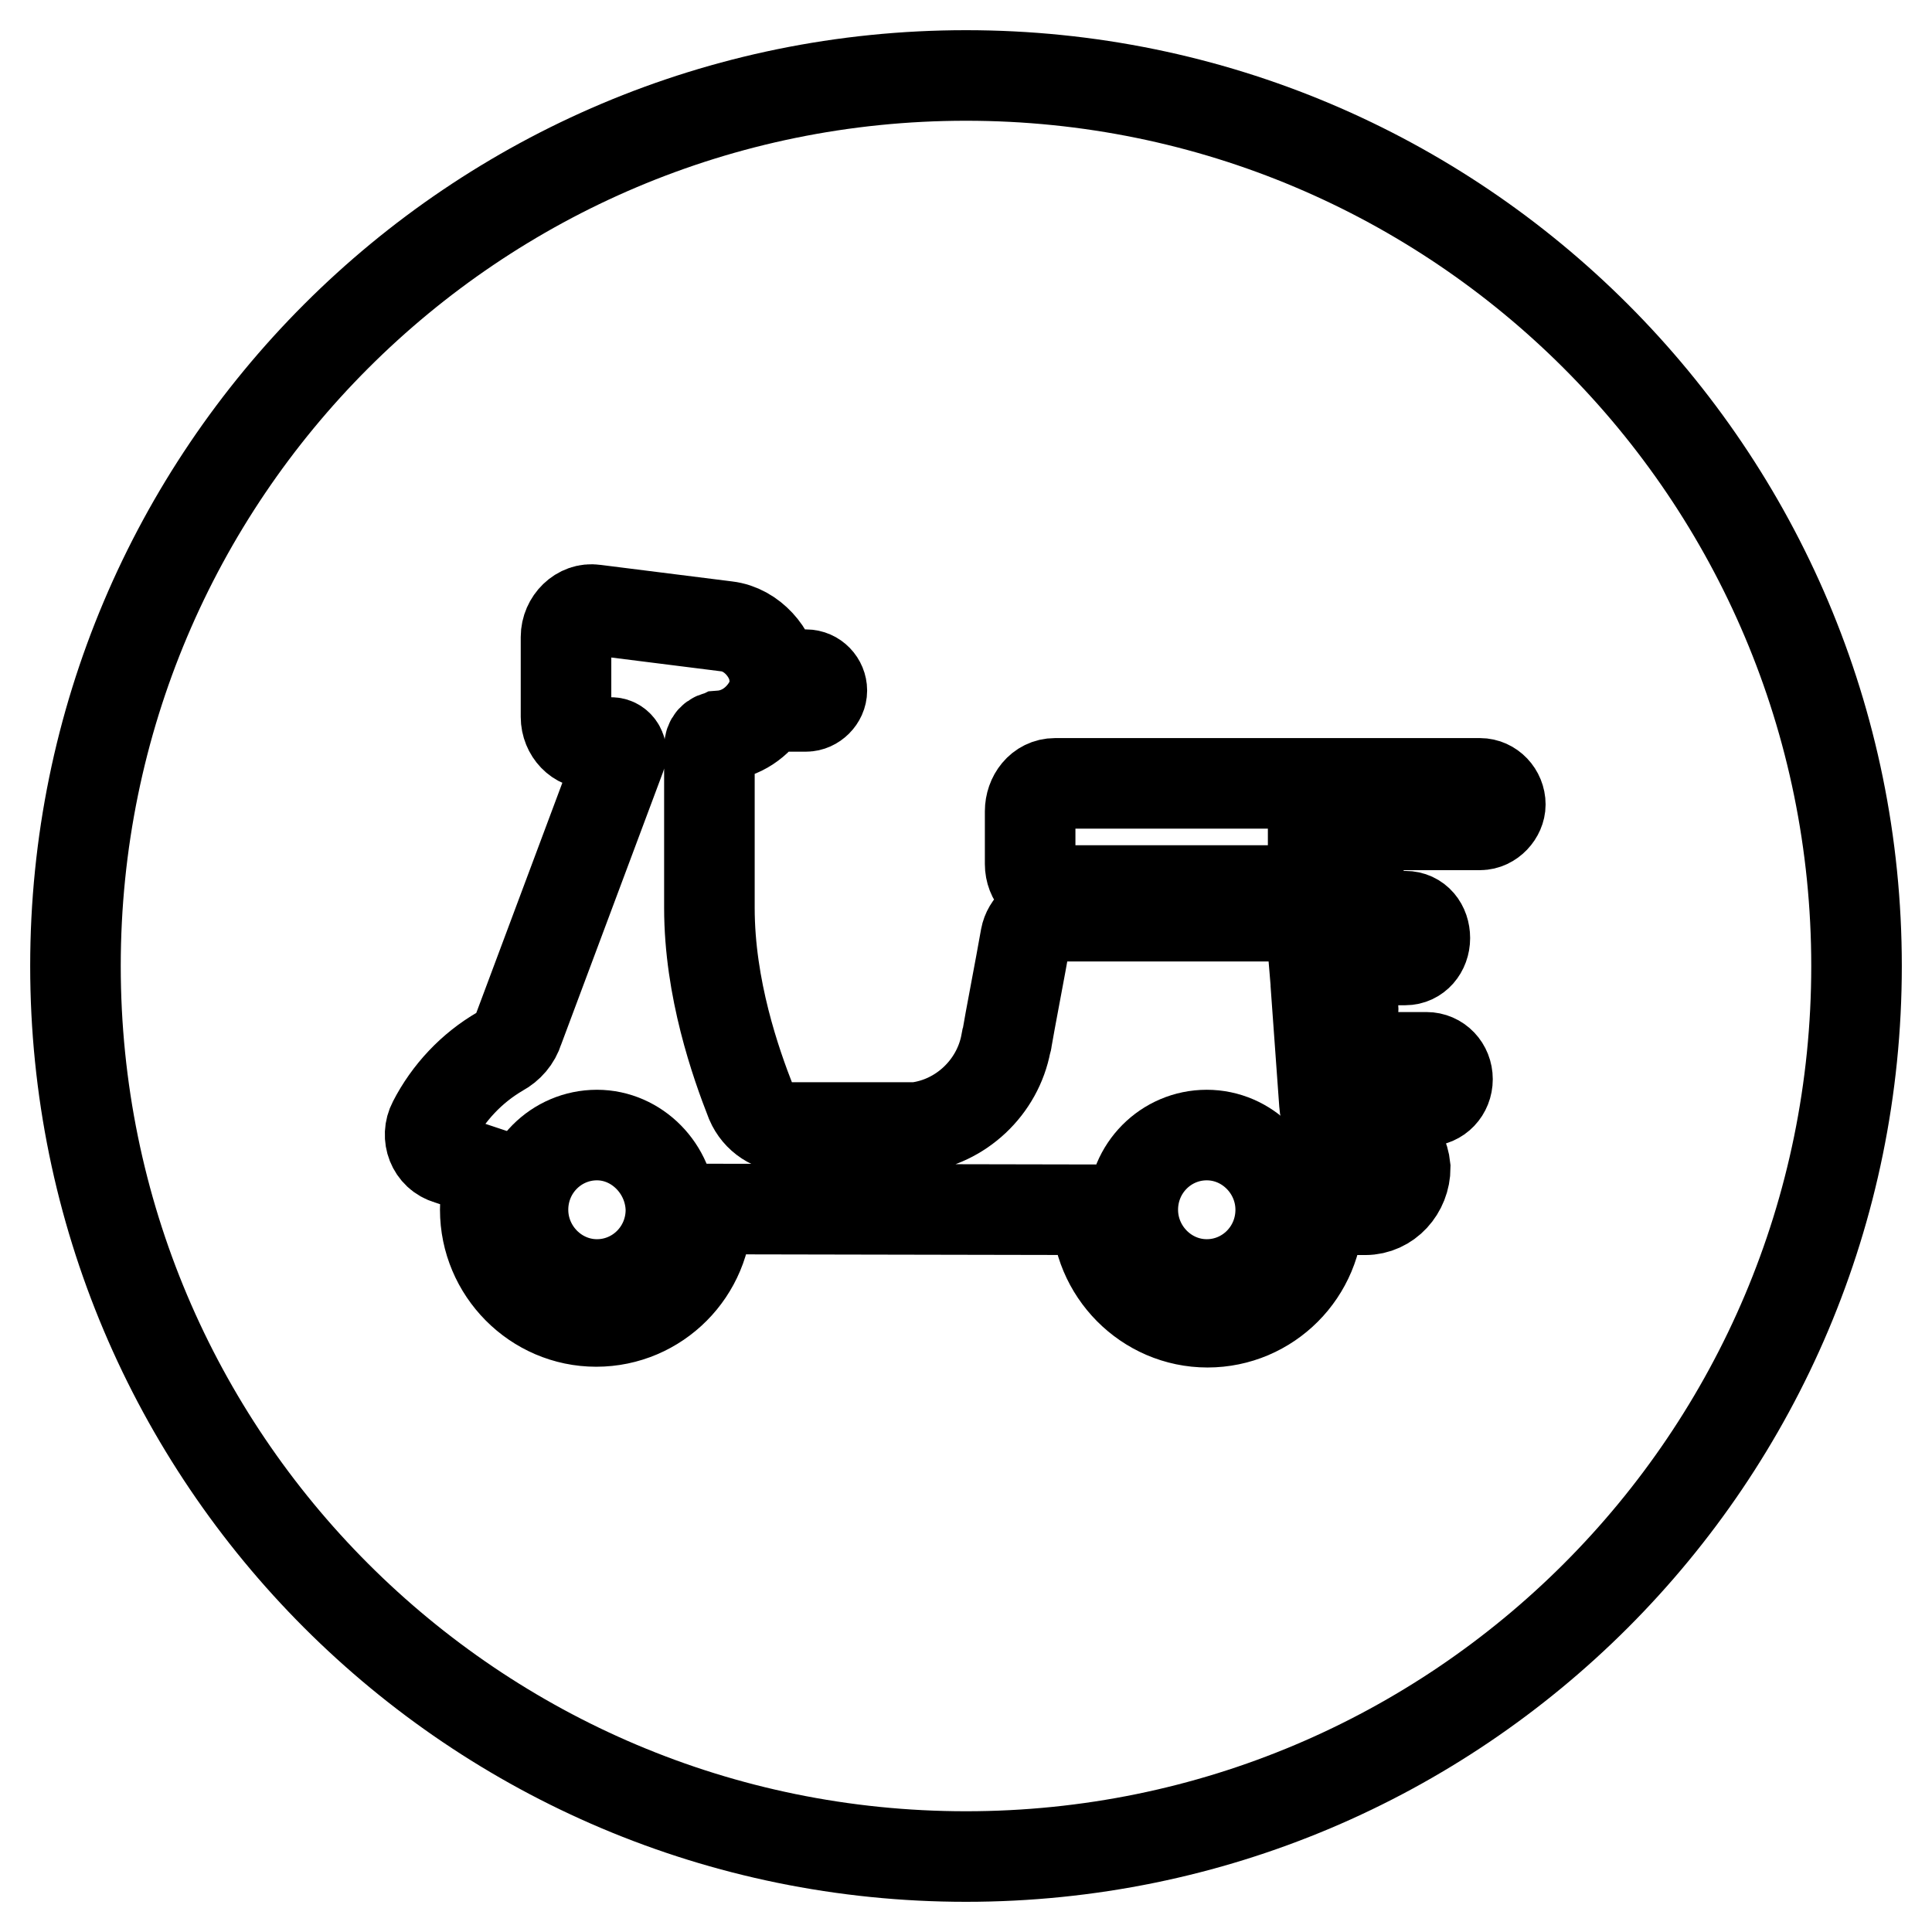<?xml version="1.0" encoding="utf-8"?>
<!-- Svg Vector Icons : http://www.onlinewebfonts.com/icon -->
<!DOCTYPE svg PUBLIC "-//W3C//DTD SVG 1.1//EN" "http://www.w3.org/Graphics/SVG/1.1/DTD/svg11.dtd">
<svg version="1.1" xmlns="http://www.w3.org/2000/svg" xmlns:xlink="http://www.w3.org/1999/xlink" x="0px" y="0px" viewBox="0 0 256 256" enable-background="new 0 0 256 256" xml:space="preserve">
<g> <path stroke-width="12" fill-opacity="0" stroke="#000000"  d="M79.1,150.4c-5.4,0-9.8,4.4-9.8,9.9c0,5.4,4.4,9.9,9.8,9.9c5.4,0,9.8-4.4,9.8-9.9 C88.8,154.9,84.4,150.4,79.1,150.4z M159.9,150.4c-5.4,0-9.8,4.4-9.8,9.9c0,5.4,4.4,9.9,9.8,9.9c5.4,0,9.8-4.4,9.8-9.9 C169.7,154.9,165.3,150.4,159.9,150.4z"/> <path stroke-width="12" fill-opacity="0" stroke="#000000"  d="M128,10C62.8,10,10,62.8,10,128c0,65.2,52.8,118,118,118s118-52.8,118-118C246,62.8,193.2,10,128,10z  M180.9,160.3h-6.2v0.1c0,8.2-6.6,14.8-14.7,14.8s-14.7-6.7-14.7-14.8v-0.1l-51.6-0.1v0.1c0,8.2-6.6,14.8-14.7,14.8 c-8.1,0-14.7-6.7-14.7-14.8c0-1.6,0.3-3.2,0.8-4.8l-5.7-1.9c-2.1-0.6-3-3-2-4.9c2-3.9,5.1-7.2,8.9-9.4c1.1-0.6,2-1.6,2.4-2.9 l13.5-36.1c0.4-1-0.4-2-1.3-1.9l-2.5,0.1C76.6,98.7,75,97,75,95V84.4c0-2.1,1.8-3.9,3.8-3.6L96.3,83c3.4,0.4,6,3.6,6.3,6.4h4.2 c1.2,0,2.1,1,2.1,2.1s-1,2.1-2.1,2.1h-5.1c-1.3,2.1-3.5,3.7-6.2,3.9l-0.2,0.1c-0.8,0-1.3,0.6-1.3,1.4v21.3 c0,10.7,3.5,20.6,5.5,25.7c0.9,2.1,2.9,3.4,5.2,3.4h16.7c5.9-0.7,10.8-5.3,11.9-11.2c0,0,0.1-0.2,0.1-0.4c0.4-2.4,1.8-9.6,2.5-13.6 c0.3-1.6,1.7-2.8,3.4-2.8h46.9c1.6,0,2.6,1.3,2.6,2.9c0,1.6-1.1,2.9-2.6,2.9h-12.1l0.3,3.6h2.1c1.5,0,2.8,1.3,2.8,2.9 s-1.2,2.9-2.8,2.9h-1.7l0.7,9.7c0.1,1.8,1.6,3.1,3.5,3.1h1.5c2.9,0,5.4,2.3,5.7,5.3C186.2,157.7,183.9,160.3,180.9,160.3 L180.9,160.3z M189,145.9h-8.4c-1.5,0-2.8-1.3-2.8-2.9c0-1.6,1.2-2.9,2.8-2.9h8.4c1.6,0,2.8,1.3,2.8,2.9 C191.8,144.6,190.6,145.9,189,145.9z M196.1,109.3H174v2.9h3.2c1.5,0,2.8,1.3,2.8,2.9c0,1.6-1.2,2.9-2.8,2.9h-37.4 c-1.9,0-3.3-1.6-3.3-3.5v-7c0-1.9,1.3-3.7,3.3-3.7h56.3c1.5,0,2.7,1.3,2.7,2.8C198.8,107.9,197.6,109.3,196.1,109.3L196.1,109.3z" /></g>
</svg>